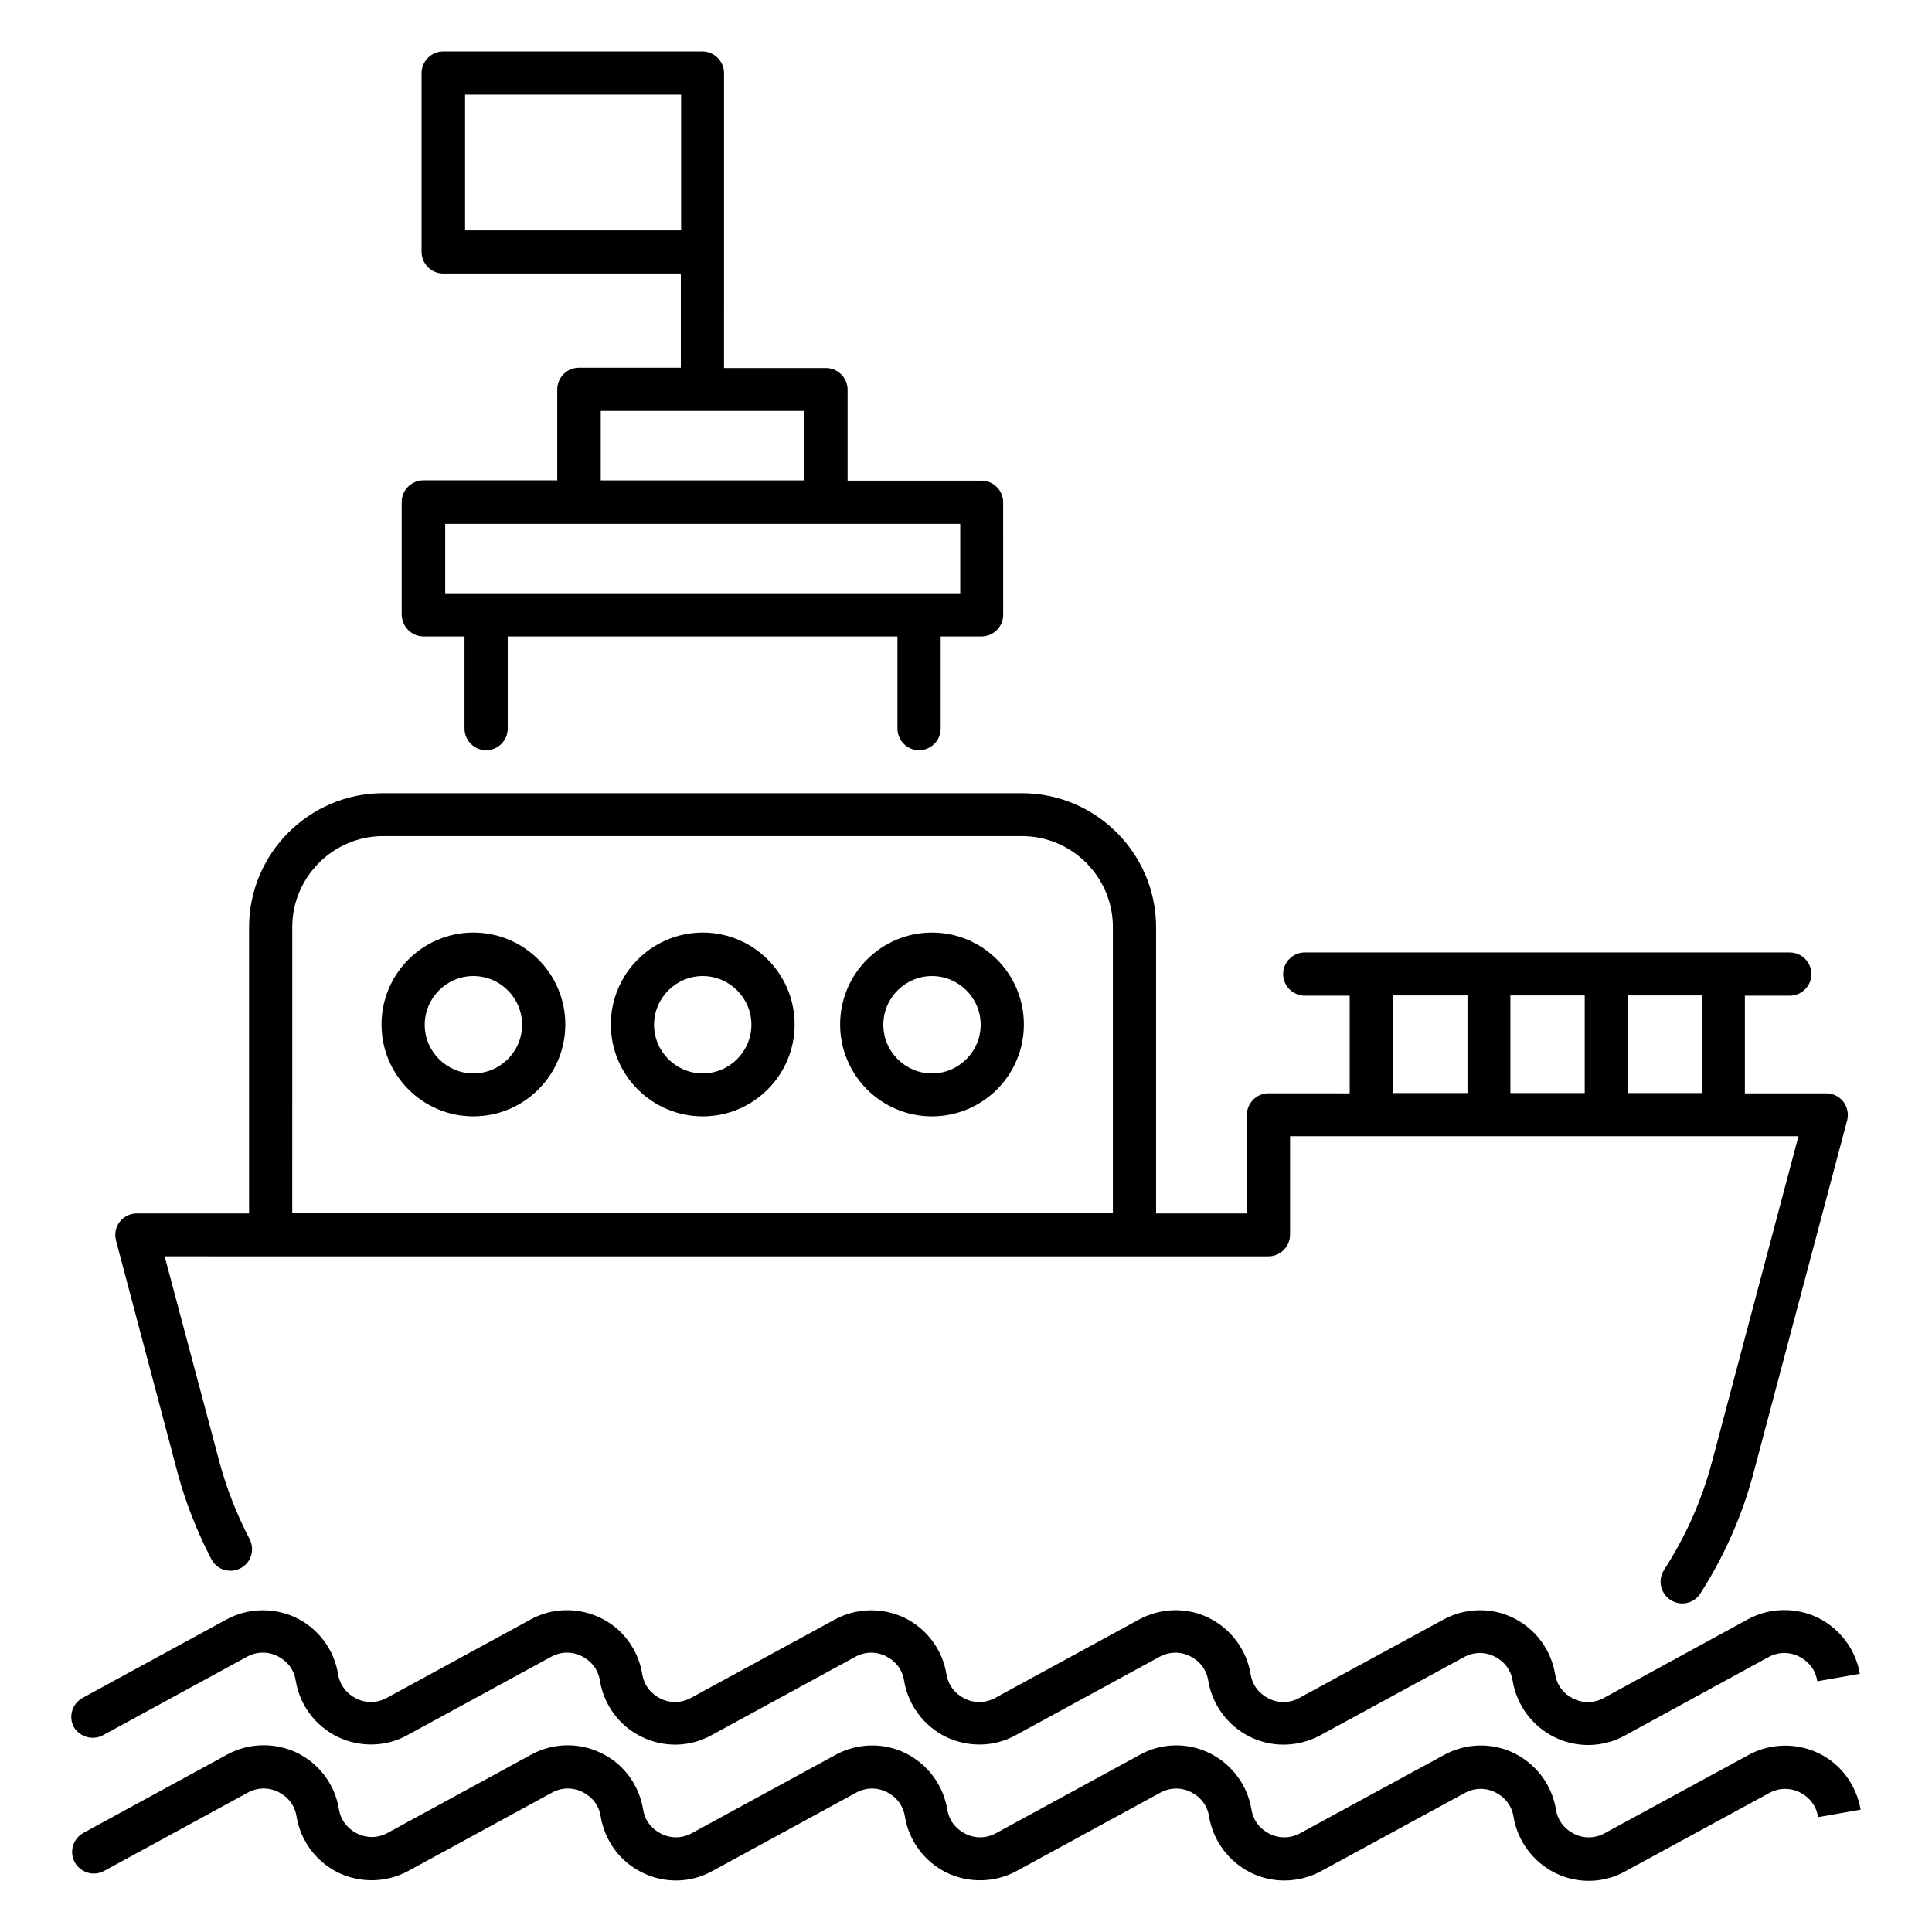 <?xml version="1.0" encoding="UTF-8"?>
<!-- Uploaded to: ICON Repo, www.iconrepo.com, Generator: ICON Repo Mixer Tools -->
<svg fill="#000000" width="800px" height="800px" version="1.1" viewBox="144 144 512 512" xmlns="http://www.w3.org/2000/svg">
 <g>
  <path d="m171.38 603.81 38.09-20.762c2.519-1.375 5.496-1.449 8.09-0.152 2.594 1.297 4.352 3.586 4.809 6.488 1.07 6.488 5.191 11.984 11.07 14.887 5.879 2.824 12.824 2.75 18.551-0.457l38.09-20.762c2.519-1.375 5.496-1.449 8.09-0.152s4.352 3.586 4.809 6.488c1.07 6.488 5.191 12.062 11.07 14.887 5.879 2.902 12.824 2.75 18.551-0.457l38.09-20.762c2.519-1.375 5.496-1.449 8.09-0.152s4.352 3.586 4.809 6.488c1.07 6.414 5.191 11.984 11.07 14.887 5.879 2.824 12.824 2.75 18.551-0.457l38.09-20.762c2.519-1.375 5.496-1.449 8.09-0.152s4.352 3.586 4.809 6.488c1.07 6.414 5.191 11.984 11.07 14.887 2.824 1.375 5.801 2.062 8.855 2.062 3.359 0 6.719-0.84 9.695-2.441l38.168-20.762c2.519-1.375 5.496-1.449 8.09-0.152 2.594 1.297 4.352 3.586 4.809 6.488 1.07 6.414 5.191 11.984 11.07 14.887 5.879 2.902 12.824 2.75 18.551-0.383l38.168-20.84c2.519-1.375 5.496-1.449 8.09-0.152 2.594 1.297 4.352 3.586 4.809 6.414v0.152l11.297-1.984c-1.07-6.414-5.266-11.984-11.145-14.887-5.879-2.824-12.824-2.672-18.551 0.457l-38.168 20.84c-2.519 1.375-5.496 1.449-8.09 0.152s-4.352-3.586-4.809-6.488c-1.07-6.488-5.191-11.984-11.07-14.887-5.879-2.902-12.824-2.672-18.551 0.457l-38.168 20.762c-2.519 1.375-5.496 1.449-8.09 0.152-2.594-1.297-4.352-3.586-4.809-6.488-1.07-6.414-5.191-11.984-11.07-14.887-5.879-2.902-12.824-2.672-18.551 0.457l-38.09 20.762c-2.519 1.375-5.496 1.449-8.09 0.152s-4.352-3.586-4.809-6.488c-1.07-6.488-5.191-11.984-11.07-14.887-5.879-2.824-12.824-2.672-18.551 0.457l-38.09 20.762c-2.519 1.375-5.496 1.449-8.09 0.152s-4.352-3.586-4.809-6.488c-1.07-6.488-5.191-12.062-11.07-14.887s-12.824-2.75-18.551 0.457l-38.09 20.762c-2.519 1.375-5.496 1.449-8.09 0.152s-4.352-3.586-4.809-6.488c-1.07-6.488-5.191-11.984-11.07-14.887-5.879-2.824-12.824-2.672-18.551 0.457l-38.09 20.762c-2.75 1.527-3.816 4.961-2.289 7.785 1.605 2.598 5.043 3.59 7.789 2.062z"/>
  <path d="m625.95 608.62c-5.879-2.824-12.824-2.672-18.551 0.457l-38.168 20.762c-2.519 1.375-5.496 1.449-8.09 0.152-2.594-1.297-4.352-3.586-4.809-6.488-1.07-6.488-5.191-11.984-11.07-14.887-5.879-2.902-12.824-2.672-18.551 0.457l-38.168 20.762c-2.519 1.375-5.496 1.449-8.09 0.152s-4.352-3.586-4.809-6.488c-1.07-6.414-5.191-11.984-11.07-14.887-5.879-2.902-12.824-2.75-18.551 0.457l-38.09 20.762c-2.519 1.375-5.496 1.449-8.09 0.152s-4.352-3.586-4.809-6.488c-1.07-6.414-5.191-11.984-11.07-14.887s-12.824-2.672-18.551 0.457l-38.09 20.762c-2.519 1.375-5.496 1.449-8.09 0.152s-4.352-3.586-4.809-6.488c-1.07-6.488-5.191-12.062-11.07-14.887-5.879-2.902-12.824-2.75-18.551 0.383l-38.09 20.762c-2.519 1.375-5.496 1.449-8.09 0.152s-4.352-3.586-4.809-6.488c-1.07-6.488-5.191-11.984-11.07-14.887-5.879-2.824-12.824-2.672-18.551 0.457l-38.09 20.762c-2.75 1.527-3.816 4.961-2.289 7.785 1.527 2.75 5.039 3.816 7.785 2.289l38.09-20.762c2.519-1.375 5.496-1.449 8.09-0.152s4.352 3.586 4.809 6.488c1.07 6.488 5.191 11.984 11.07 14.887 5.879 2.824 12.824 2.672 18.551-0.457l38.09-20.762c2.519-1.375 5.496-1.449 8.09-0.152s4.352 3.586 4.809 6.488c1.07 6.488 5.191 12.062 11.07 14.887 5.879 2.902 12.824 2.75 18.551-0.457l38.09-20.762c2.519-1.375 5.496-1.449 8.09-0.152 2.594 1.297 4.352 3.586 4.809 6.488 1.07 6.488 5.191 11.984 11.07 14.887 5.879 2.824 12.824 2.672 18.551-0.457l38.09-20.762c2.519-1.375 5.496-1.449 8.09-0.152s4.352 3.586 4.809 6.488c1.07 6.414 5.191 11.984 11.07 14.887 2.824 1.375 5.801 2.062 8.855 2.062 3.359 0 6.719-0.84 9.695-2.441l38.168-20.762c2.519-1.375 5.496-1.449 8.09-0.152s4.352 3.586 4.809 6.488c1.07 6.414 5.191 11.984 11.07 14.887 5.879 2.902 12.824 2.75 18.551-0.457l38.168-20.762c2.519-1.375 5.496-1.449 8.09-0.152s4.352 3.586 4.809 6.488v0.078l11.297-1.984c-1.141-6.566-5.262-12.141-11.141-14.965z"/>
  <path d="m269.46 391.14c-13.434 0-24.352 10.914-24.352 24.352 0 13.434 10.914 24.352 24.352 24.352 13.434 0 24.352-10.914 24.352-24.352s-10.914-24.352-24.352-24.352zm0 37.328c-7.098 0-12.902-5.801-12.902-12.902 0-7.098 5.801-12.902 12.902-12.902 7.098 0 12.902 5.801 12.902 12.902 0 7.102-5.801 12.902-12.902 12.902z"/>
  <path d="m330.23 391.14c-13.434 0-24.352 10.914-24.352 24.352 0 13.434 10.914 24.352 24.352 24.352 13.434 0 24.352-10.914 24.352-24.352-0.004-13.438-10.918-24.352-24.352-24.352zm0 37.328c-7.098 0-12.902-5.801-12.902-12.902 0-7.098 5.801-12.902 12.902-12.902 7.098 0 12.902 5.801 12.902 12.902-0.004 7.102-5.805 12.902-12.902 12.902z"/>
  <path d="m390.99 391.14c-13.434 0-24.352 10.914-24.352 24.352 0 13.434 10.914 24.352 24.352 24.352 13.434 0 24.352-10.914 24.352-24.352s-10.918-24.352-24.352-24.352zm0 37.328c-7.098 0-12.902-5.801-12.902-12.902 0-7.098 5.801-12.902 12.902-12.902 7.098 0 12.902 5.801 12.902 12.902-0.004 7.102-5.805 12.902-12.902 12.902z"/>
  <path d="m256.26 312.67h10.84v24.426c0 3.129 2.594 5.727 5.727 5.727 3.129 0 5.727-2.594 5.727-5.727v-24.426h103.28v24.426c0 3.129 2.594 5.727 5.727 5.727 3.129 0 5.727-2.594 5.727-5.727v-24.426h10.84c3.129 0 5.727-2.594 5.727-5.727l-0.012-29.848c0-3.129-2.594-5.727-5.727-5.727h-35.496v-24.121c0-3.129-2.594-5.727-5.727-5.727h-27.023l0.008-78.164c0-3.129-2.594-5.727-5.727-5.727h-68.703c-3.129 0-5.727 2.594-5.727 5.727v47.402c0 3.129 2.594 5.727 5.727 5.727h62.977v24.961h-27.023c-3.129 0-5.727 2.594-5.727 5.727v24.121h-35.496c-3.129 0-5.727 2.594-5.727 5.727v29.848c0.082 3.281 2.676 5.801 5.809 5.801zm10.992-107.63v-35.953h57.25v35.953zm35.953 47.863h53.969v18.398h-53.969zm-41.223 29.922h136.49v18.398h-136.49z"/>
  <path d="m191.07 534.35c2.062 7.633 5.039 15.344 8.93 22.824 1.449 2.824 4.887 3.894 7.711 2.441 2.824-1.449 3.894-4.887 2.441-7.711-3.512-6.793-6.184-13.664-8.016-20.535l-14.504-54.426 292.52 0.004c3.129 0 5.727-2.594 5.727-5.727v-26.105h134.73l-22.902 86.258c-2.672 10.078-6.945 19.77-12.746 28.703-1.68 2.672-0.918 6.184 1.754 7.938 0.992 0.609 2.062 0.918 3.055 0.918 1.91 0 3.742-0.918 4.809-2.594 6.414-10 11.145-20.762 14.121-31.984l24.809-93.434c0.457-1.68 0.078-3.512-0.992-4.961-1.07-1.375-2.75-2.215-4.504-2.215h-21.602v-25.879h11.91c3.129 0 5.727-2.594 5.727-5.727 0-3.129-2.594-5.727-5.727-5.727h-128.55c-3.129 0-5.727 2.594-5.727 5.727 0 3.129 2.594 5.727 5.727 5.727h11.91v25.879l-21.531-0.004c-3.129 0-5.727 2.594-5.727 5.727v26.105h-24.047v-75.801c0-19.617-15.953-35.57-35.57-35.57h-169.23c-19.617 0-35.57 15.953-35.57 35.57v75.801h-29.77c-1.754 0-3.434 0.84-4.504 2.215-1.07 1.375-1.449 3.207-0.992 4.961zm353.2-100.68v-25.879h19.695v25.879zm50.766 0h-19.695v-25.879h19.695zm-81.832-25.879h19.695v25.879h-19.695zm-291.75-18.094c0-13.281 10.84-24.121 24.121-24.121h169.23c13.281 0 24.121 10.84 24.121 24.121v75.801h-217.48z"/>
 </g>
</svg>